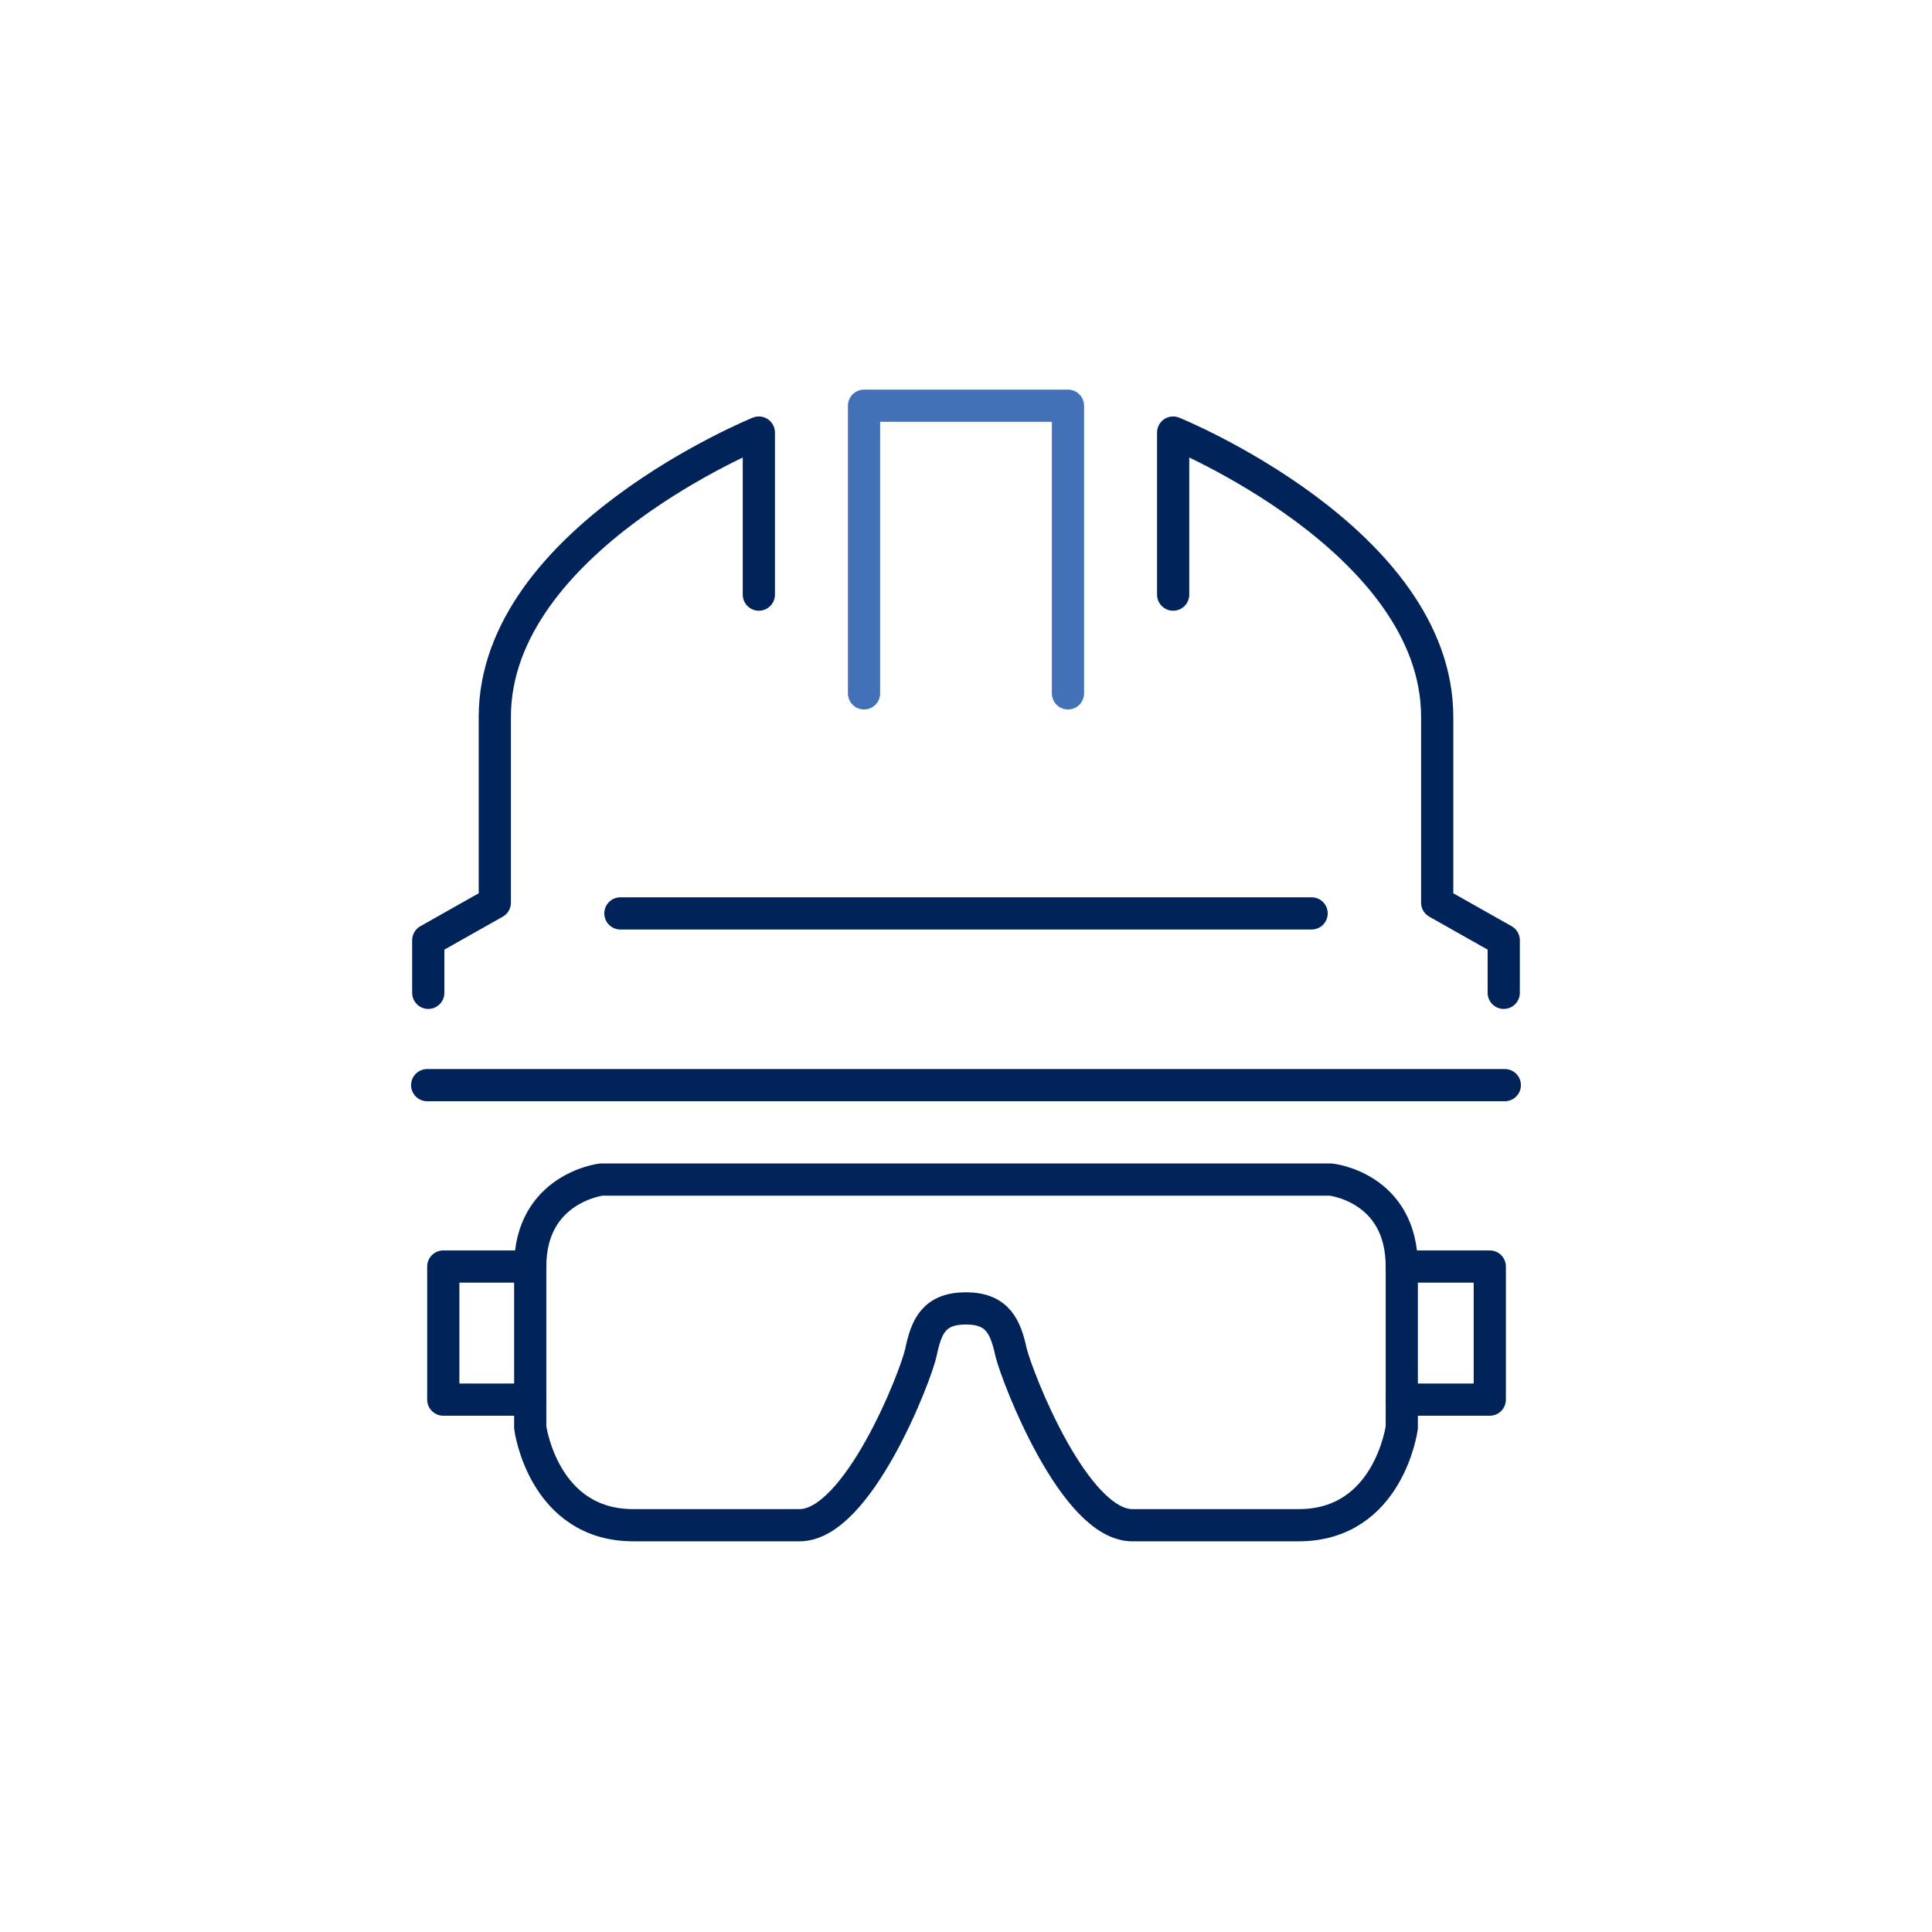 <?xml version="1.0" encoding="UTF-8"?>
<svg id="Layer_1" data-name="Layer 1" xmlns="http://www.w3.org/2000/svg" version="1.1" viewBox="0 0 180 180">
  <defs>
    <style>
      .cls-1 {
        stroke: #4271b7;
      }

      .cls-1, .cls-2 {
        fill: none;
        stroke-linecap: round;
        stroke-linejoin: round;
        stroke-width: 3px;
      }

      .cls-2 {
        stroke: #00235a;
      }
    </style>
  </defs>
  <g>
    <path class="cls-2" d="M109.3,55.4v-15.1s24.6,10,24.6,26.5v17.3l6.2,3.5v4.9"/>
    <path class="cls-2" d="M70.7,55.4v-15.1s-24.6,10-24.6,26.5v17.3l-6.2,3.5v4.9"/>
  </g>
  <polyline class="cls-1" points="99.5 64.6 99.5 37.8 80.5 37.8 80.5 64.6"/>
  <line class="cls-2" x1="39.8" y1="101.1" x2="140.2" y2="101.1"/>
  <line class="cls-2" x1="57.8" y1="85.1" x2="122.2" y2="85.1"/>
  <polyline class="cls-2" points="49.4 130.4 41.3 130.4 41.3 118 49.4 118"/>
  <polyline class="cls-2" points="130.6 118 138.8 118 138.8 130.4 130.6 130.4"/>
  <path class="cls-2" d="M124,109.9s6.6.7,6.6,8.1v15s-1.2,9.1-9.6,9.1h-15.5c-5.4,0-10.7-13.7-11.3-16.1-.5-2.3-1.2-4.1-4.2-4.1h0c-3,0-3.7,1.7-4.2,4.1-.5,2.3-5.9,16.1-11.3,16.1h-15.5c-8.4,0-9.6-9.1-9.6-9.1v-15c0-7.3,6.6-8.1,6.6-8.1h68Z"/>
</svg>